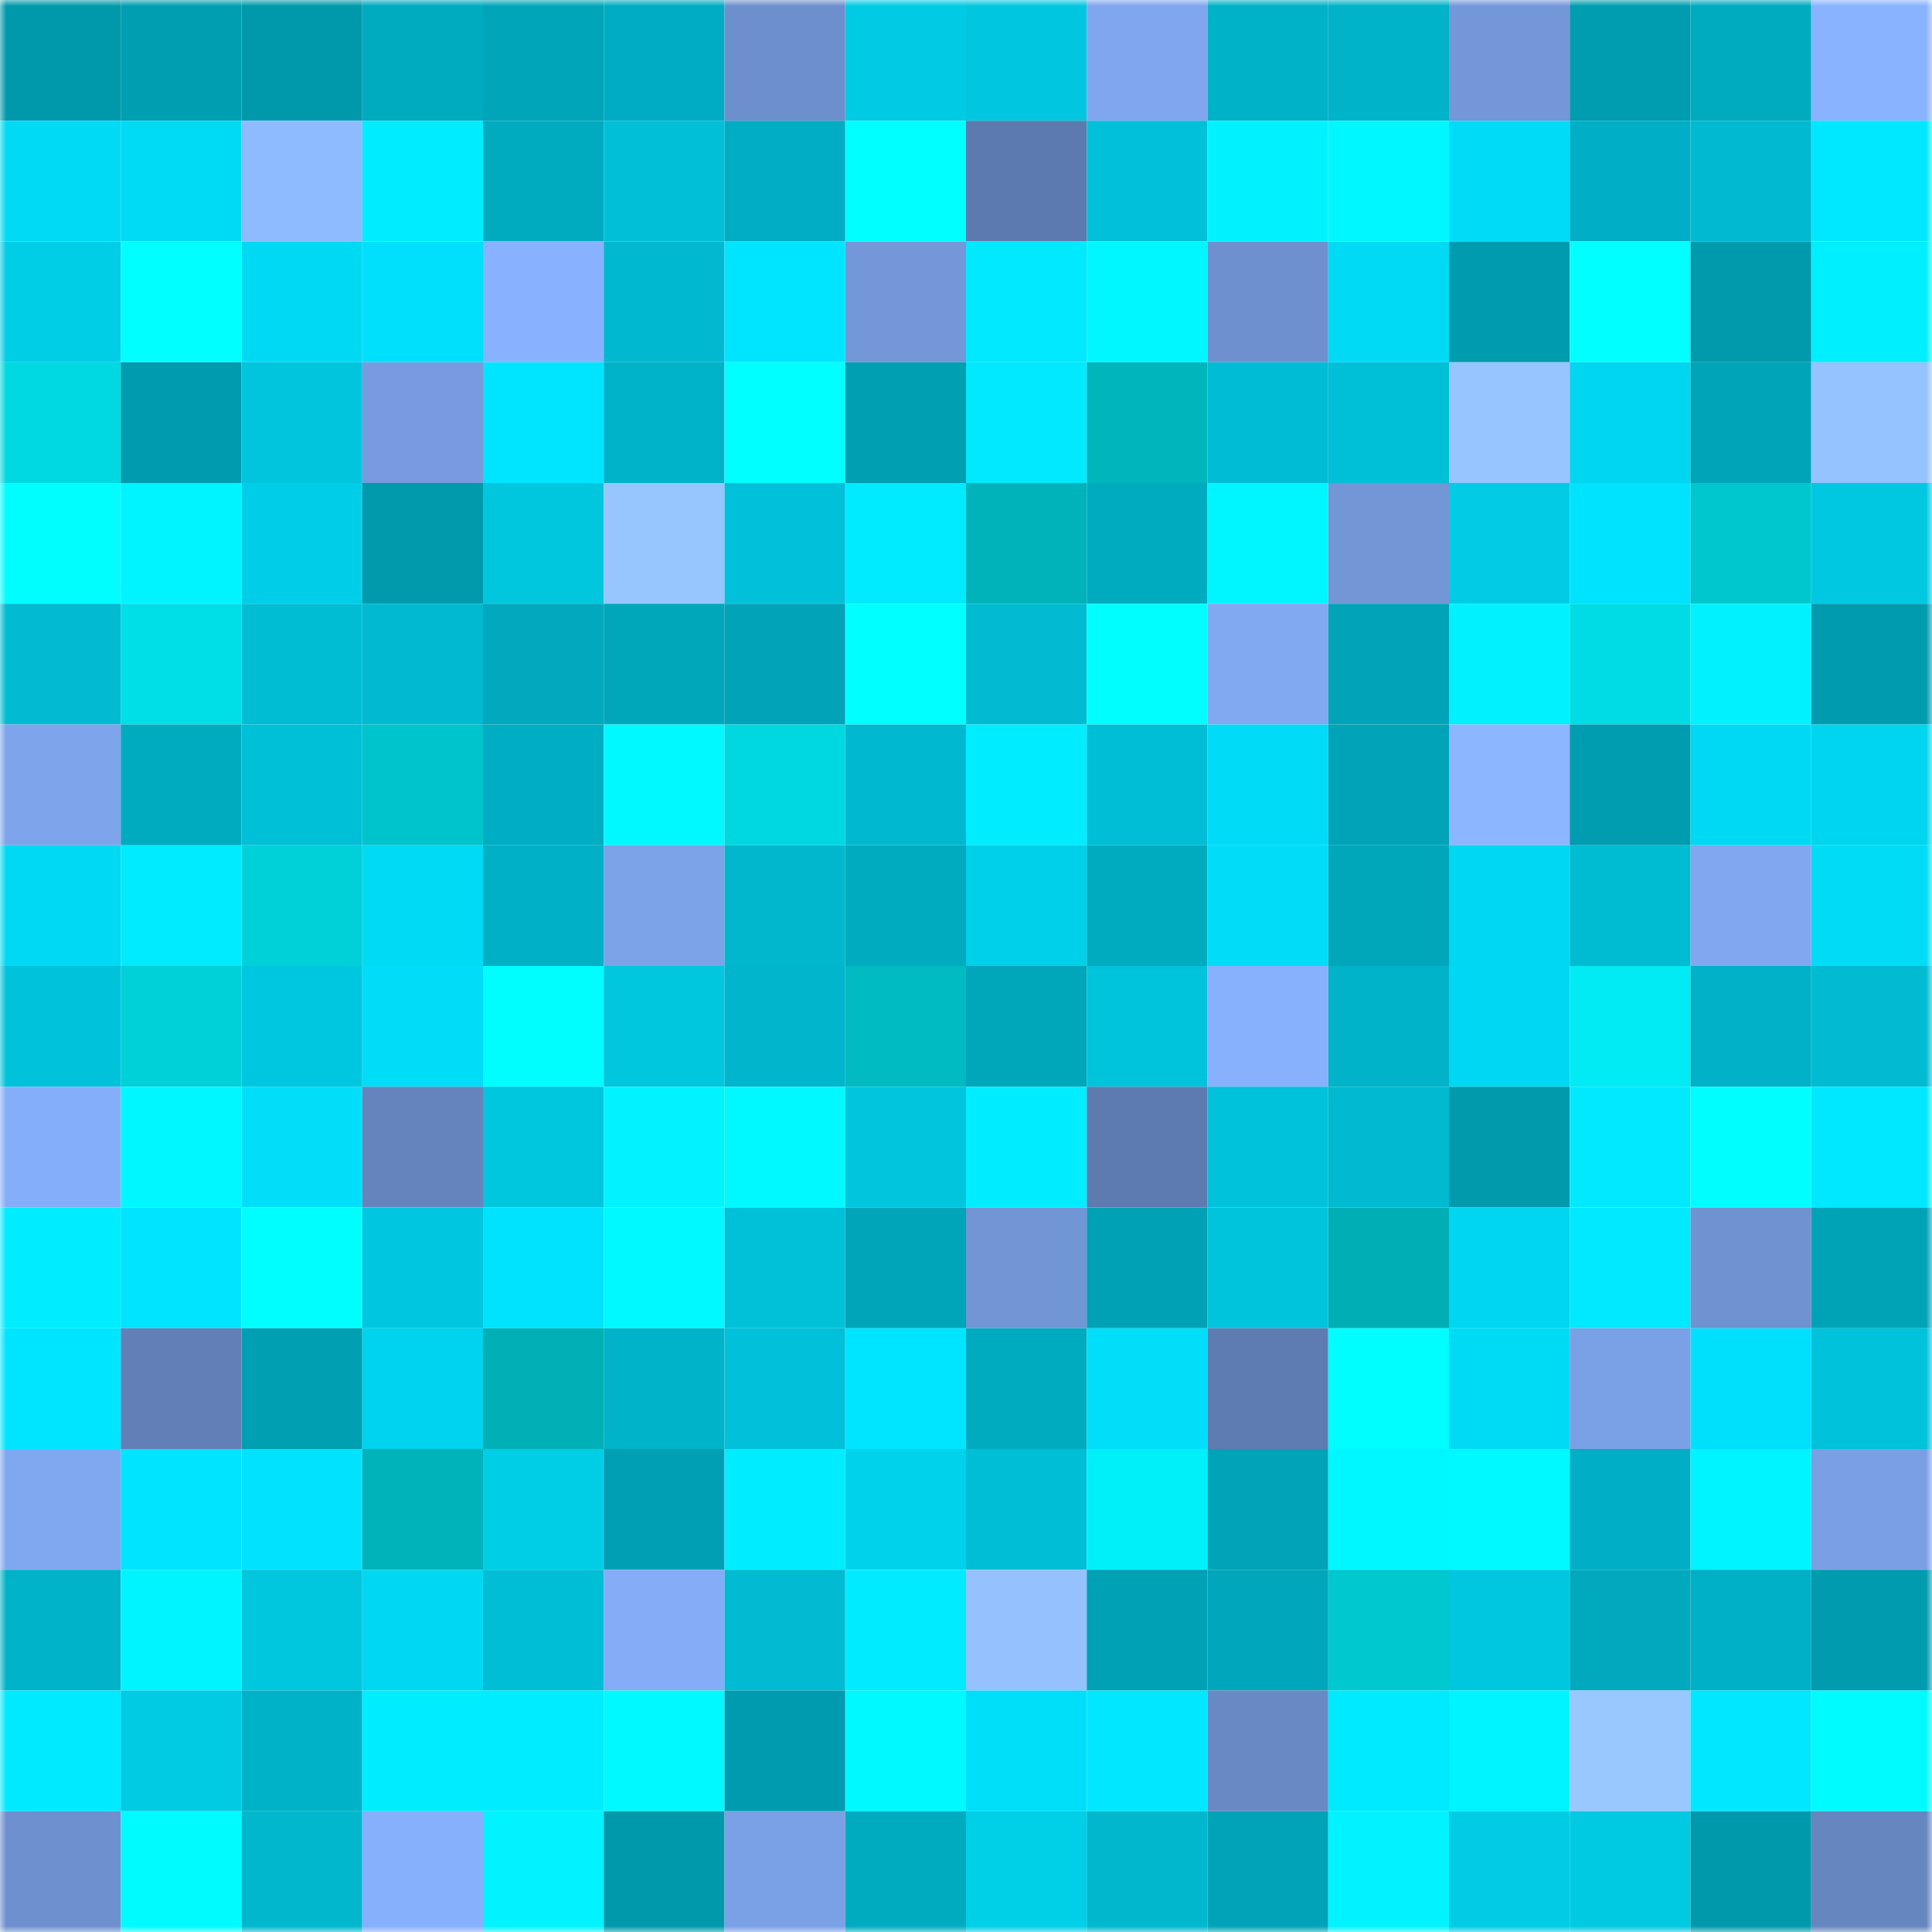 <svg viewBox="0 0 160 160" fill="none" role="img" xmlns="http://www.w3.org/2000/svg" width="240" height="240" name="ens%2Cgrent.eth"><mask id="392398647" mask-type="alpha" maskUnits="userSpaceOnUse" x="0" y="0" width="160" height="160"><rect width="160" height="160" fill="#FFFFFF"></rect></mask><g mask="url(#392398647)"><rect x="0" y="0" width="10" height="10" fill="#0099ac"></rect><rect x="10" y="0" width="10" height="10" fill="#009eb1"></rect><rect x="20" y="0" width="10" height="10" fill="#0099ac"></rect><rect x="30" y="0" width="10" height="10" fill="#00aabf"></rect><rect x="40" y="0" width="10" height="10" fill="#00a5b9"></rect><rect x="50" y="0" width="10" height="10" fill="#00acc1"></rect><rect x="60" y="0" width="10" height="10" fill="#6e8fcd"></rect><rect x="70" y="0" width="10" height="10" fill="#00cbe4"></rect><rect x="80" y="0" width="10" height="10" fill="#00c7df"></rect><rect x="90" y="0" width="10" height="10" fill="#7fa6ee"></rect><rect x="100" y="0" width="10" height="10" fill="#00b2c8"></rect><rect x="110" y="0" width="10" height="10" fill="#00b3c9"></rect><rect x="120" y="0" width="10" height="10" fill="#7397d8"></rect><rect x="130" y="0" width="10" height="10" fill="#009caf"></rect><rect x="140" y="0" width="10" height="10" fill="#00abc0"></rect><rect x="150" y="0" width="10" height="10" fill="#89b3ff"></rect><rect x="0" y="10" width="10" height="10" fill="#00daf4"></rect><rect x="10" y="10" width="10" height="10" fill="#00dbf5"></rect><rect x="20" y="10" width="10" height="10" fill="#8ebaff"></rect><rect x="30" y="10" width="10" height="10" fill="#00edff"></rect><rect x="40" y="10" width="10" height="10" fill="#00abc0"></rect><rect x="50" y="10" width="10" height="10" fill="#00bfd7"></rect><rect x="60" y="10" width="10" height="10" fill="#00adc2"></rect><rect x="70" y="10" width="10" height="10" fill="#00ffff"></rect><rect x="80" y="10" width="10" height="10" fill="#5d7aaf"></rect><rect x="90" y="10" width="10" height="10" fill="#00c1d9"></rect><rect x="100" y="10" width="10" height="10" fill="#00f2ff"></rect><rect x="110" y="10" width="10" height="10" fill="#00f7ff"></rect><rect x="120" y="10" width="10" height="10" fill="#00dcf7"></rect><rect x="130" y="10" width="10" height="10" fill="#00afc5"></rect><rect x="140" y="10" width="10" height="10" fill="#00bad1"></rect><rect x="150" y="10" width="10" height="10" fill="#00e8ff"></rect><rect x="0" y="20" width="10" height="10" fill="#00cde6"></rect><rect x="10" y="20" width="10" height="10" fill="#00ffff"></rect><rect x="20" y="20" width="10" height="10" fill="#00d9f4"></rect><rect x="30" y="20" width="10" height="10" fill="#00e0fc"></rect><rect x="40" y="20" width="10" height="10" fill="#88b2ff"></rect><rect x="50" y="20" width="10" height="10" fill="#00b9d0"></rect><rect x="60" y="20" width="10" height="10" fill="#00e5ff"></rect><rect x="70" y="20" width="10" height="10" fill="#7497d9"></rect><rect x="80" y="20" width="10" height="10" fill="#00e9ff"></rect><rect x="90" y="20" width="10" height="10" fill="#00f7ff"></rect><rect x="100" y="20" width="10" height="10" fill="#6f90cf"></rect><rect x="110" y="20" width="10" height="10" fill="#00daf4"></rect><rect x="120" y="20" width="10" height="10" fill="#009bae"></rect><rect x="130" y="20" width="10" height="10" fill="#00ffff"></rect><rect x="140" y="20" width="10" height="10" fill="#009aad"></rect><rect x="150" y="20" width="10" height="10" fill="#00efff"></rect><rect x="0" y="30" width="10" height="10" fill="#00d9e1"></rect><rect x="10" y="30" width="10" height="10" fill="#009bae"></rect><rect x="20" y="30" width="10" height="10" fill="#00c5dd"></rect><rect x="30" y="30" width="10" height="10" fill="#779bde"></rect><rect x="40" y="30" width="10" height="10" fill="#00e5ff"></rect><rect x="50" y="30" width="10" height="10" fill="#00b3c8"></rect><rect x="60" y="30" width="10" height="10" fill="#00ffff"></rect><rect x="70" y="30" width="10" height="10" fill="#009fb2"></rect><rect x="80" y="30" width="10" height="10" fill="#00e9ff"></rect><rect x="90" y="30" width="10" height="10" fill="#00b6bd"></rect><rect x="100" y="30" width="10" height="10" fill="#00bdd5"></rect><rect x="110" y="30" width="10" height="10" fill="#00c0d8"></rect><rect x="120" y="30" width="10" height="10" fill="#97c5ff"></rect><rect x="130" y="30" width="10" height="10" fill="#00d6f0"></rect><rect x="140" y="30" width="10" height="10" fill="#00a4b8"></rect><rect x="150" y="30" width="10" height="10" fill="#95c3ff"></rect><rect x="0" y="40" width="10" height="10" fill="#00fdff"></rect><rect x="10" y="40" width="10" height="10" fill="#00f4ff"></rect><rect x="20" y="40" width="10" height="10" fill="#00cde7"></rect><rect x="30" y="40" width="10" height="10" fill="#009aad"></rect><rect x="40" y="40" width="10" height="10" fill="#00c6de"></rect><rect x="50" y="40" width="10" height="10" fill="#97c6ff"></rect><rect x="60" y="40" width="10" height="10" fill="#00c1d9"></rect><rect x="70" y="40" width="10" height="10" fill="#00ebff"></rect><rect x="80" y="40" width="10" height="10" fill="#00b3ba"></rect><rect x="90" y="40" width="10" height="10" fill="#00abc0"></rect><rect x="100" y="40" width="10" height="10" fill="#00f6ff"></rect><rect x="110" y="40" width="10" height="10" fill="#7396d7"></rect><rect x="120" y="40" width="10" height="10" fill="#00cce5"></rect><rect x="130" y="40" width="10" height="10" fill="#00e3fe"></rect><rect x="140" y="40" width="10" height="10" fill="#00c6cd"></rect><rect x="150" y="40" width="10" height="10" fill="#00c8e1"></rect><rect x="0" y="50" width="10" height="10" fill="#00bbd1"></rect><rect x="10" y="50" width="10" height="10" fill="#00dee7"></rect><rect x="20" y="50" width="10" height="10" fill="#00bdd4"></rect><rect x="30" y="50" width="10" height="10" fill="#00bad1"></rect><rect x="40" y="50" width="10" height="10" fill="#00a9bd"></rect><rect x="50" y="50" width="10" height="10" fill="#00a6ba"></rect><rect x="60" y="50" width="10" height="10" fill="#00a3b7"></rect><rect x="70" y="50" width="10" height="10" fill="#00ffff"></rect><rect x="80" y="50" width="10" height="10" fill="#00bbd2"></rect><rect x="90" y="50" width="10" height="10" fill="#00feff"></rect><rect x="100" y="50" width="10" height="10" fill="#81a9f1"></rect><rect x="110" y="50" width="10" height="10" fill="#00a3b7"></rect><rect x="120" y="50" width="10" height="10" fill="#00f1ff"></rect><rect x="130" y="50" width="10" height="10" fill="#00dce5"></rect><rect x="140" y="50" width="10" height="10" fill="#00f2ff"></rect><rect x="150" y="50" width="10" height="10" fill="#009bae"></rect><rect x="0" y="60" width="10" height="10" fill="#7ea4eb"></rect><rect x="10" y="60" width="10" height="10" fill="#00abc0"></rect><rect x="20" y="60" width="10" height="10" fill="#00c0d7"></rect><rect x="30" y="60" width="10" height="10" fill="#00c4cc"></rect><rect x="40" y="60" width="10" height="10" fill="#00aec3"></rect><rect x="50" y="60" width="10" height="10" fill="#00f9ff"></rect><rect x="60" y="60" width="10" height="10" fill="#00d8e0"></rect><rect x="70" y="60" width="10" height="10" fill="#00b8cf"></rect><rect x="80" y="60" width="10" height="10" fill="#00edff"></rect><rect x="90" y="60" width="10" height="10" fill="#00bed5"></rect><rect x="100" y="60" width="10" height="10" fill="#00dcf7"></rect><rect x="110" y="60" width="10" height="10" fill="#00a3b7"></rect><rect x="120" y="60" width="10" height="10" fill="#8cb6ff"></rect><rect x="130" y="60" width="10" height="10" fill="#009caf"></rect><rect x="140" y="60" width="10" height="10" fill="#00d9f4"></rect><rect x="150" y="60" width="10" height="10" fill="#00d5ef"></rect><rect x="0" y="70" width="10" height="10" fill="#00d9f3"></rect><rect x="10" y="70" width="10" height="10" fill="#00ebff"></rect><rect x="20" y="70" width="10" height="10" fill="#00d0d8"></rect><rect x="30" y="70" width="10" height="10" fill="#00daf4"></rect><rect x="40" y="70" width="10" height="10" fill="#00b1c6"></rect><rect x="50" y="70" width="10" height="10" fill="#7ca2e8"></rect><rect x="60" y="70" width="10" height="10" fill="#00b7cd"></rect><rect x="70" y="70" width="10" height="10" fill="#00abc0"></rect><rect x="80" y="70" width="10" height="10" fill="#00d0e9"></rect><rect x="90" y="70" width="10" height="10" fill="#00abc0"></rect><rect x="100" y="70" width="10" height="10" fill="#00ddf9"></rect><rect x="110" y="70" width="10" height="10" fill="#00a7bb"></rect><rect x="120" y="70" width="10" height="10" fill="#00d7f1"></rect><rect x="130" y="70" width="10" height="10" fill="#00bcd3"></rect><rect x="140" y="70" width="10" height="10" fill="#80a7f0"></rect><rect x="150" y="70" width="10" height="10" fill="#00dbf6"></rect><rect x="0" y="80" width="10" height="10" fill="#00c3db"></rect><rect x="10" y="80" width="10" height="10" fill="#00d0d8"></rect><rect x="20" y="80" width="10" height="10" fill="#00c7e0"></rect><rect x="30" y="80" width="10" height="10" fill="#00ddf8"></rect><rect x="40" y="80" width="10" height="10" fill="#00fdff"></rect><rect x="50" y="80" width="10" height="10" fill="#00c6de"></rect><rect x="60" y="80" width="10" height="10" fill="#00b5cc"></rect><rect x="70" y="80" width="10" height="10" fill="#00bbc2"></rect><rect x="80" y="80" width="10" height="10" fill="#00a6ba"></rect><rect x="90" y="80" width="10" height="10" fill="#00c4dc"></rect><rect x="100" y="80" width="10" height="10" fill="#87b1fd"></rect><rect x="110" y="80" width="10" height="10" fill="#00b3c9"></rect><rect x="120" y="80" width="10" height="10" fill="#00d8f3"></rect><rect x="130" y="80" width="10" height="10" fill="#00ebf4"></rect><rect x="140" y="80" width="10" height="10" fill="#00b1c7"></rect><rect x="150" y="80" width="10" height="10" fill="#00bbd2"></rect><rect x="0" y="90" width="10" height="10" fill="#85aefa"></rect><rect x="10" y="90" width="10" height="10" fill="#00f7ff"></rect><rect x="20" y="90" width="10" height="10" fill="#00def9"></rect><rect x="30" y="90" width="10" height="10" fill="#6584bd"></rect><rect x="40" y="90" width="10" height="10" fill="#00c6de"></rect><rect x="50" y="90" width="10" height="10" fill="#00f3ff"></rect><rect x="60" y="90" width="10" height="10" fill="#00f9ff"></rect><rect x="70" y="90" width="10" height="10" fill="#00c5dd"></rect><rect x="80" y="90" width="10" height="10" fill="#00edff"></rect><rect x="90" y="90" width="10" height="10" fill="#5e7bb0"></rect><rect x="100" y="90" width="10" height="10" fill="#00c2da"></rect><rect x="110" y="90" width="10" height="10" fill="#00bad1"></rect><rect x="120" y="90" width="10" height="10" fill="#009aad"></rect><rect x="130" y="90" width="10" height="10" fill="#00e9ff"></rect><rect x="140" y="90" width="10" height="10" fill="#00fdff"></rect><rect x="150" y="90" width="10" height="10" fill="#00e8ff"></rect><rect x="0" y="100" width="10" height="10" fill="#00ecff"></rect><rect x="10" y="100" width="10" height="10" fill="#00e4ff"></rect><rect x="20" y="100" width="10" height="10" fill="#00feff"></rect><rect x="30" y="100" width="10" height="10" fill="#00c7df"></rect><rect x="40" y="100" width="10" height="10" fill="#00e3ff"></rect><rect x="50" y="100" width="10" height="10" fill="#00f9ff"></rect><rect x="60" y="100" width="10" height="10" fill="#00c1d8"></rect><rect x="70" y="100" width="10" height="10" fill="#00a5b9"></rect><rect x="80" y="100" width="10" height="10" fill="#7295d5"></rect><rect x="90" y="100" width="10" height="10" fill="#00a1b5"></rect><rect x="100" y="100" width="10" height="10" fill="#00c4dc"></rect><rect x="110" y="100" width="10" height="10" fill="#00aeb5"></rect><rect x="120" y="100" width="10" height="10" fill="#00d6f0"></rect><rect x="130" y="100" width="10" height="10" fill="#00e9ff"></rect><rect x="140" y="100" width="10" height="10" fill="#6f92d1"></rect><rect x="150" y="100" width="10" height="10" fill="#00a2b6"></rect><rect x="0" y="110" width="10" height="10" fill="#00e5ff"></rect><rect x="10" y="110" width="10" height="10" fill="#6280b7"></rect><rect x="20" y="110" width="10" height="10" fill="#009fb2"></rect><rect x="30" y="110" width="10" height="10" fill="#00d3ed"></rect><rect x="40" y="110" width="10" height="10" fill="#00b0b6"></rect><rect x="50" y="110" width="10" height="10" fill="#00b3c8"></rect><rect x="60" y="110" width="10" height="10" fill="#00c1d9"></rect><rect x="70" y="110" width="10" height="10" fill="#00e5ff"></rect><rect x="80" y="110" width="10" height="10" fill="#00aabf"></rect><rect x="90" y="110" width="10" height="10" fill="#00def9"></rect><rect x="100" y="110" width="10" height="10" fill="#5f7cb1"></rect><rect x="110" y="110" width="10" height="10" fill="#00fdff"></rect><rect x="120" y="110" width="10" height="10" fill="#00dbf5"></rect><rect x="130" y="110" width="10" height="10" fill="#7aa0e5"></rect><rect x="140" y="110" width="10" height="10" fill="#00e0fc"></rect><rect x="150" y="110" width="10" height="10" fill="#00c2da"></rect><rect x="0" y="120" width="10" height="10" fill="#80a8f0"></rect><rect x="10" y="120" width="10" height="10" fill="#00e4ff"></rect><rect x="20" y="120" width="10" height="10" fill="#00e2fe"></rect><rect x="30" y="120" width="10" height="10" fill="#00b2b9"></rect><rect x="40" y="120" width="10" height="10" fill="#00cee7"></rect><rect x="50" y="120" width="10" height="10" fill="#009fb3"></rect><rect x="60" y="120" width="10" height="10" fill="#00edff"></rect><rect x="70" y="120" width="10" height="10" fill="#00d2ec"></rect><rect x="80" y="120" width="10" height="10" fill="#00bed6"></rect><rect x="90" y="120" width="10" height="10" fill="#00f0fa"></rect><rect x="100" y="120" width="10" height="10" fill="#00a3b7"></rect><rect x="110" y="120" width="10" height="10" fill="#00f7ff"></rect><rect x="120" y="120" width="10" height="10" fill="#00f9ff"></rect><rect x="130" y="120" width="10" height="10" fill="#00afc5"></rect><rect x="140" y="120" width="10" height="10" fill="#00f4ff"></rect><rect x="150" y="120" width="10" height="10" fill="#7a9fe4"></rect><rect x="0" y="130" width="10" height="10" fill="#00b3c9"></rect><rect x="10" y="130" width="10" height="10" fill="#00f4ff"></rect><rect x="20" y="130" width="10" height="10" fill="#00c6de"></rect><rect x="30" y="130" width="10" height="10" fill="#00d7f1"></rect><rect x="40" y="130" width="10" height="10" fill="#00bed5"></rect><rect x="50" y="130" width="10" height="10" fill="#84acf7"></rect><rect x="60" y="130" width="10" height="10" fill="#00bbd1"></rect><rect x="70" y="130" width="10" height="10" fill="#00ebff"></rect><rect x="80" y="130" width="10" height="10" fill="#95c2ff"></rect><rect x="90" y="130" width="10" height="10" fill="#00a1b5"></rect><rect x="100" y="130" width="10" height="10" fill="#00a6bb"></rect><rect x="110" y="130" width="10" height="10" fill="#00c8cf"></rect><rect x="120" y="130" width="10" height="10" fill="#00c7e0"></rect><rect x="130" y="130" width="10" height="10" fill="#00a9be"></rect><rect x="140" y="130" width="10" height="10" fill="#00b0c6"></rect><rect x="150" y="130" width="10" height="10" fill="#009bae"></rect><rect x="0" y="140" width="10" height="10" fill="#00eaff"></rect><rect x="10" y="140" width="10" height="10" fill="#00cbe3"></rect><rect x="20" y="140" width="10" height="10" fill="#00b2c8"></rect><rect x="30" y="140" width="10" height="10" fill="#00edff"></rect><rect x="40" y="140" width="10" height="10" fill="#00ecff"></rect><rect x="50" y="140" width="10" height="10" fill="#00f9ff"></rect><rect x="60" y="140" width="10" height="10" fill="#009bae"></rect><rect x="70" y="140" width="10" height="10" fill="#00f8ff"></rect><rect x="80" y="140" width="10" height="10" fill="#00dffa"></rect><rect x="90" y="140" width="10" height="10" fill="#00e7ff"></rect><rect x="100" y="140" width="10" height="10" fill="#6989c4"></rect><rect x="110" y="140" width="10" height="10" fill="#00eaff"></rect><rect x="120" y="140" width="10" height="10" fill="#00f4ff"></rect><rect x="130" y="140" width="10" height="10" fill="#99c8ff"></rect><rect x="140" y="140" width="10" height="10" fill="#00e7ff"></rect><rect x="150" y="140" width="10" height="10" fill="#00fbff"></rect><rect x="0" y="150" width="10" height="10" fill="#6e90ce"></rect><rect x="10" y="150" width="10" height="10" fill="#00fbff"></rect><rect x="20" y="150" width="10" height="10" fill="#00b7ce"></rect><rect x="30" y="150" width="10" height="10" fill="#86b0fb"></rect><rect x="40" y="150" width="10" height="10" fill="#00f3ff"></rect><rect x="50" y="150" width="10" height="10" fill="#0099ac"></rect><rect x="60" y="150" width="10" height="10" fill="#7aa0e5"></rect><rect x="70" y="150" width="10" height="10" fill="#00abc0"></rect><rect x="80" y="150" width="10" height="10" fill="#00cfe8"></rect><rect x="90" y="150" width="10" height="10" fill="#00b7ce"></rect><rect x="100" y="150" width="10" height="10" fill="#00a3b7"></rect><rect x="110" y="150" width="10" height="10" fill="#00f3ff"></rect><rect x="120" y="150" width="10" height="10" fill="#00cce5"></rect><rect x="130" y="150" width="10" height="10" fill="#00c9e2"></rect><rect x="140" y="150" width="10" height="10" fill="#0099ac"></rect><rect x="150" y="150" width="10" height="10" fill="#6686bf"></rect></g></svg>
